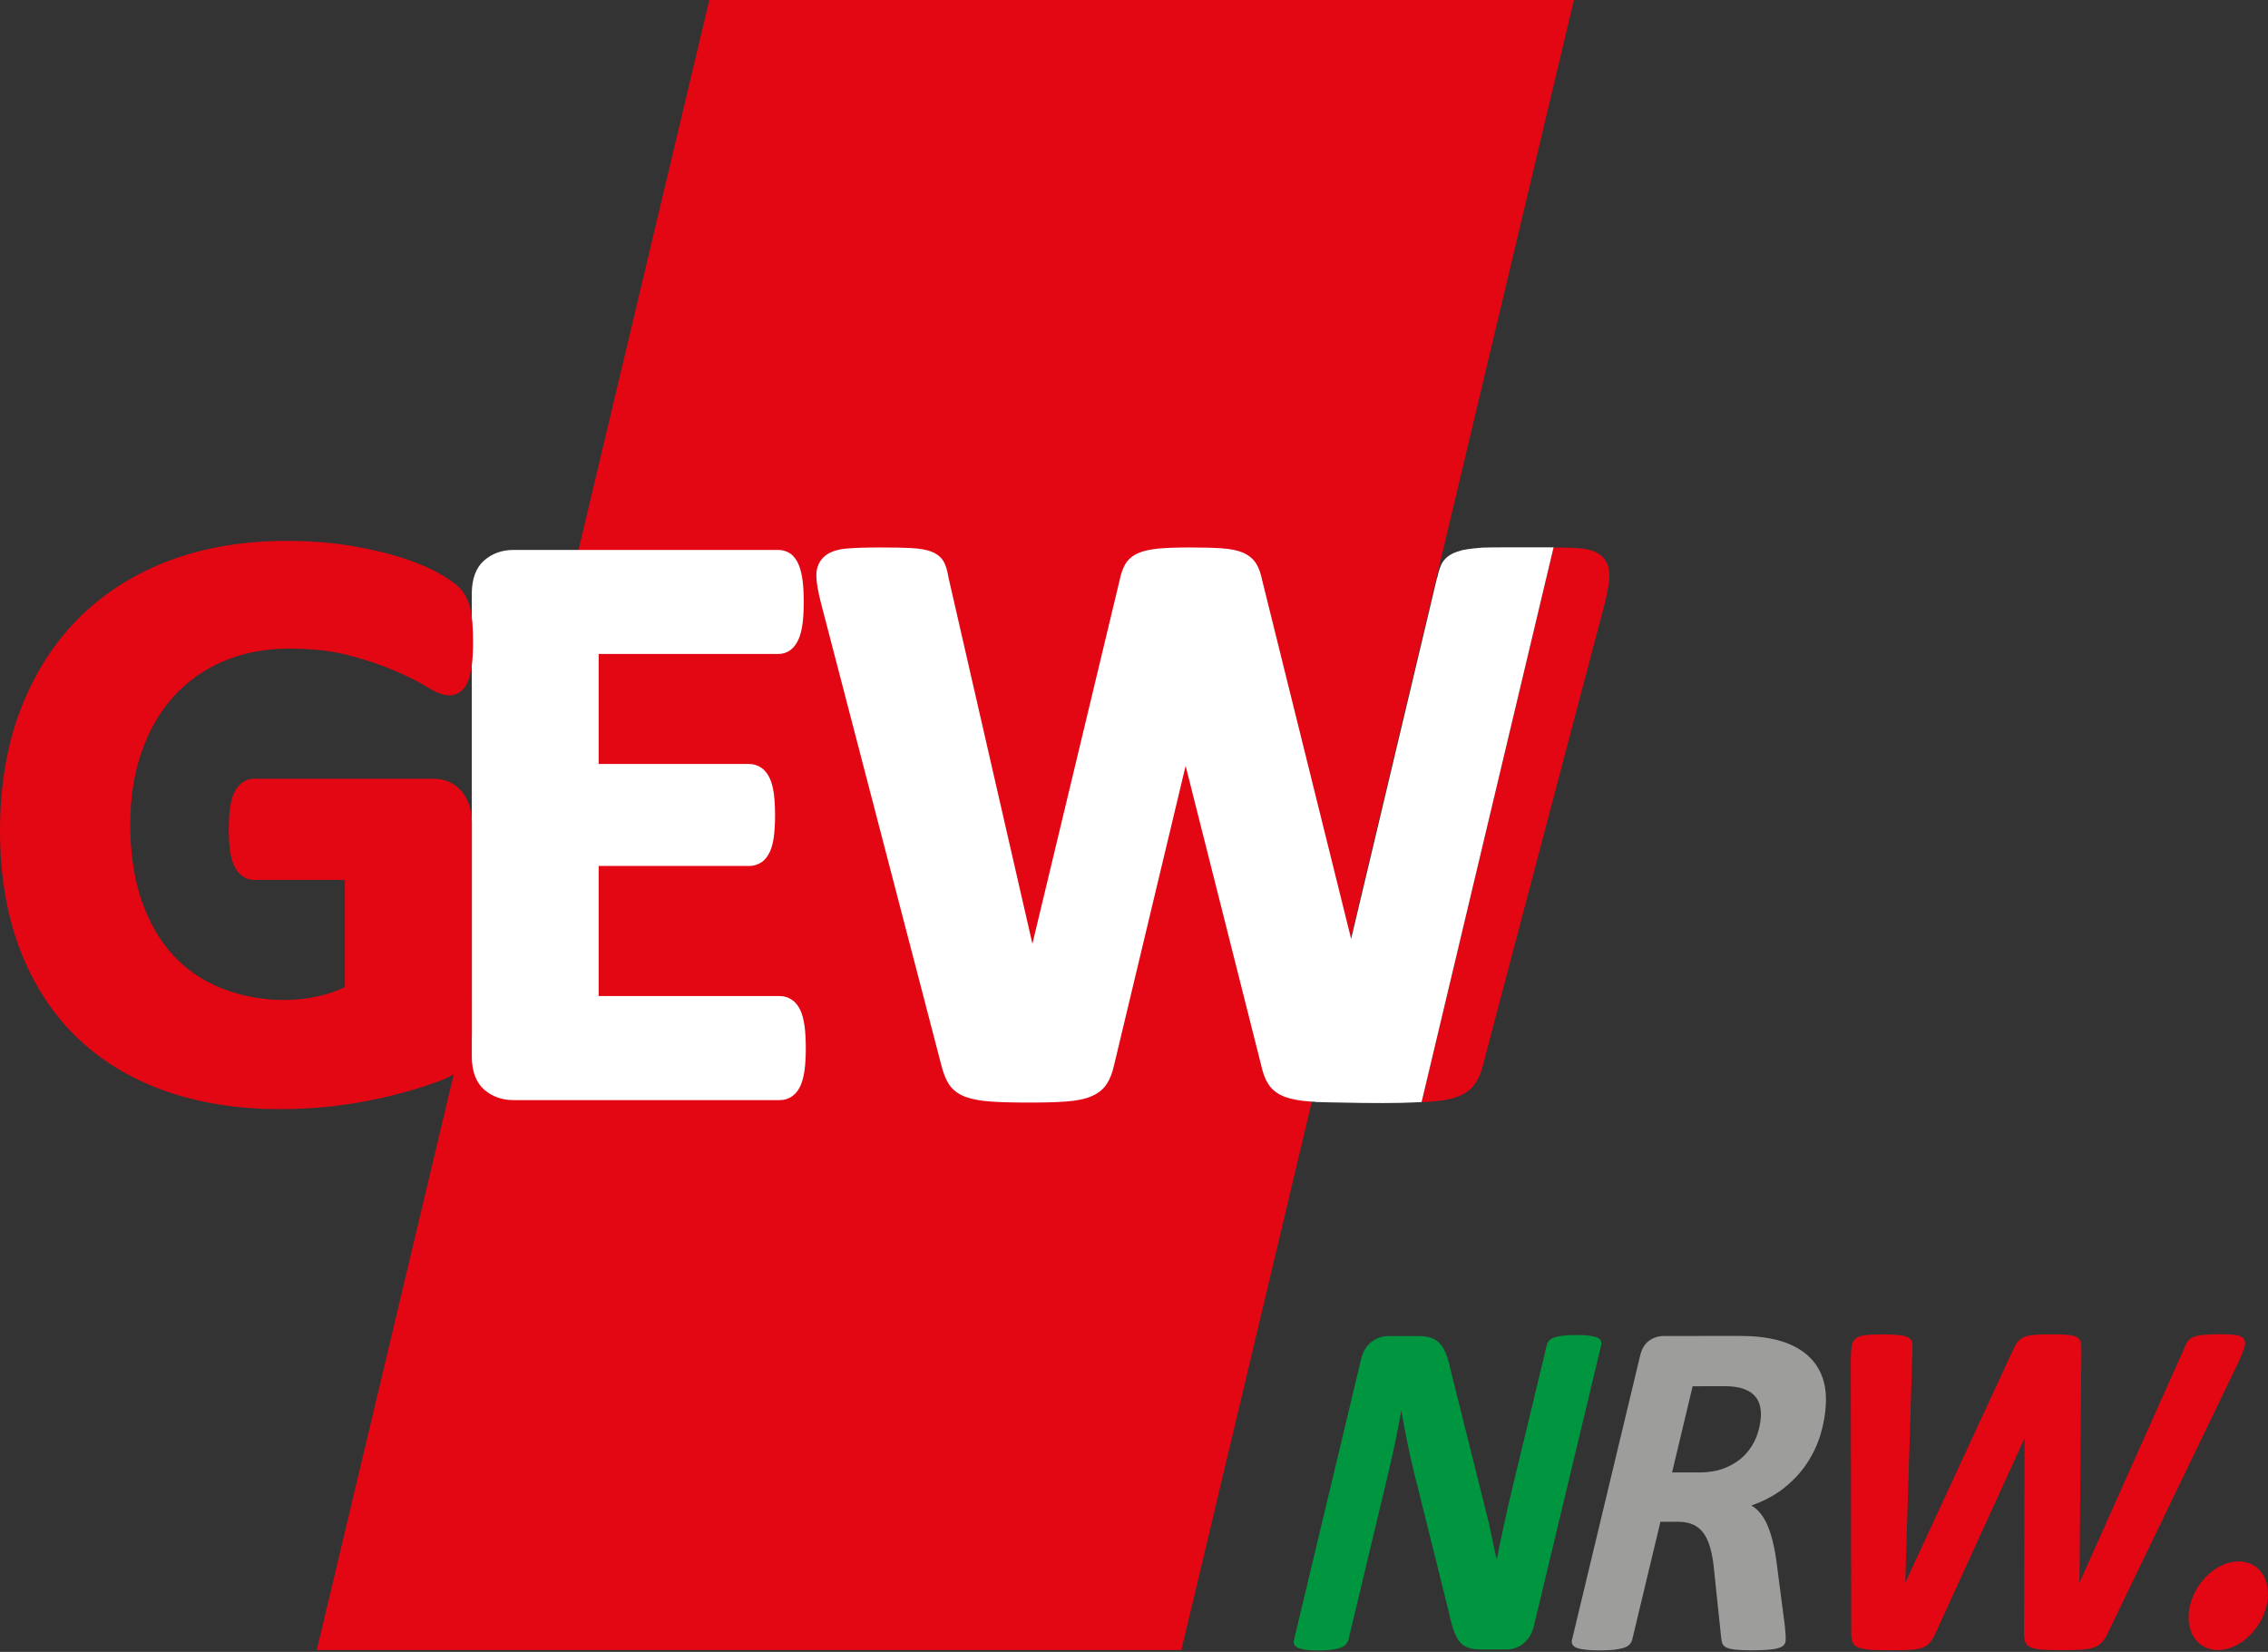 <?xml version="1.0" encoding="utf-8"?>
<!-- Generator: Adobe Illustrator 16.0.0, SVG Export Plug-In . SVG Version: 6.00 Build 0)  -->
<!DOCTYPE svg PUBLIC "-//W3C//DTD SVG 1.1//EN" "http://www.w3.org/Graphics/SVG/1.1/DTD/svg11.dtd">
<svg version="1.1" id="Layer_1" xmlns="http://www.w3.org/2000/svg" xmlns:xlink="http://www.w3.org/1999/xlink" x="0px" y="0px"
	 width="203.355px" height="148.115px" viewBox="0 0 203.355 148.115" enable-background="new 0 0 203.355 148.115"
	 xml:space="preserve">
<rect x="0" y="0" width="203.355" height="148.115" fill="#333333" stroke="none"/>
<polygon fill="#E30613" points="63.6,0.001 28.404,147.947 105.926,147.947 141.122,0.001 "/>
<g>
	<defs>
		<rect id="SVGID_1_" x="0.002" width="203.352" height="148.115"/>
	</defs>
	<clipPath id="SVGID_2_">
		<use xlink:href="#SVGID_1_"  overflow="visible"/>
	</clipPath>
	<path clip-path="url(#SVGID_2_)" fill="#E30613" d="M141.857,49.186c-0.611-0.065-1.471-0.094-2.56-0.097l-11.832,49.726
		c0.334-0.015,0.682-0.027,0.963-0.05c0.876-0.065,1.62-0.204,2.212-0.413c0.688-0.246,1.217-0.622,1.578-1.122
		c0.323-0.448,0.57-1.008,0.744-1.707l10.923-41.418c0.236-0.965,0.371-1.717,0.408-2.299c0.057-0.789-0.147-1.418-0.603-1.873
		C143.271,49.512,142.669,49.268,141.857,49.186"/>
	<path clip-path="url(#SVGID_2_)" fill="#FFFFFF" d="M42.303,94.81c0.02,1.286,0.391,2.264,1.122,2.899
		c0.712,0.616,1.593,0.93,2.615,0.93h23.896c0.406,0,0.784-0.124,1.128-0.37c0.318-0.237,0.569-0.575,0.751-1.018
		c0.154-0.368,0.261-0.821,0.336-1.387c0.062-0.508,0.099-1.135,0.099-1.888c0-0.752-0.037-1.384-0.099-1.898
		c-0.075-0.561-0.184-1.009-0.336-1.377c-0.182-0.442-0.435-0.788-0.751-1.015c-0.339-0.249-0.717-0.376-1.128-0.376H53.679V77.646
		H67.18c0.398,0,0.766-0.115,1.094-0.334c0.324-0.216,0.575-0.537,0.779-0.987c0.154-0.36,0.266-0.802,0.341-1.36
		c0.062-0.493,0.1-1.118,0.1-1.872c0-0.729-0.038-1.348-0.1-1.863c-0.072-0.56-0.187-1.008-0.348-1.386
		c-0.189-0.426-0.431-0.742-0.744-0.975c-0.339-0.242-0.717-0.366-1.122-0.366H53.679v-9.868h16.113
		c0.421,0,0.814-0.137,1.127-0.388c0.294-0.232,0.533-0.568,0.712-0.998c0.152-0.368,0.261-0.819,0.336-1.386
		c0.062-0.508,0.099-1.127,0.099-1.854c0-0.779-0.037-1.421-0.099-1.936c-0.075-0.552-0.179-1.005-0.331-1.385
		c-0.182-0.456-0.433-0.804-0.747-1.033c-0.316-0.226-0.696-0.346-1.097-0.346H46.04c-1.022,0-1.903,0.314-2.617,0.933
		c-0.729,0.632-1.1,1.61-1.12,2.896V94.81z"/>
	<path clip-path="url(#SVGID_2_)" fill="#FFFFFF" d="M139.299,49.076c-2.447-0.005-5.943-0.005-6.375,0.025
		c-1.121,0.072-1.891,0.241-1.891,0.241l-0.007,0.018c-0.262,0.067-0.5,0.142-0.697,0.234c-0.542,0.251-0.928,0.624-1.132,1.104
		c-0.139,0.316-0.239,0.682-0.316,1.07h-0.024l-7.711,32.413l-7.973-32.144c-0.116-0.592-0.285-1.065-0.505-1.446
		c-0.269-0.46-0.687-0.811-1.246-1.05c-0.476-0.199-1.095-0.323-1.896-0.378c-0.715-0.05-1.675-0.075-2.877-0.075
		c-1.134,0-2.047,0.033-2.728,0.095c-0.759,0.07-1.355,0.199-1.825,0.396c-0.563,0.241-0.98,0.599-1.234,1.067
		c-0.204,0.373-0.358,0.826-0.468,1.356l-7.825,32.622L85.05,51.808c-0.09-0.557-0.212-0.993-0.366-1.316
		c-0.219-0.465-0.612-0.811-1.175-1.035c-0.432-0.167-1.017-0.269-1.796-0.316c-0.684-0.035-1.615-0.053-2.787-0.053
		c-1.284,0-2.284,0.033-2.998,0.095c-0.898,0.077-1.558,0.311-2.008,0.709c-0.358,0.314-0.774,0.891-0.722,1.859
		c0.028,0.572,0.157,1.309,0.396,2.257l10.809,41.505c0.171,0.689,0.388,1.236,0.654,1.662c0.326,0.525,0.831,0.918,1.508,1.172
		c0.58,0.214,1.314,0.354,2.244,0.418c0.864,0.064,2.016,0.095,3.466,0.095c1.374,0,2.481-0.03,3.317-0.095
		c0.923-0.067,1.647-0.212,2.217-0.447c0.652-0.267,1.142-0.665,1.458-1.176c0.274-0.439,0.48-0.979,0.625-1.639l6.415-26.835
		l6.765,26.807c0.145,0.69,0.356,1.263,0.63,1.7c0.323,0.525,0.831,0.918,1.505,1.172c0.58,0.214,1.316,0.354,2.247,0.418
		c0.14,0.011,0.333,0.016,0.485,0.022l-0.005,0.021c0,0,0.391,0.014,0.984,0.028c0.038,0,0.08,0,0.117,0.002
		c1.615,0.038,4.646,0.097,6.567,0.048c0.938-0.022,1.577-0.058,1.862-0.072L139.299,49.076z"/>
	<path clip-path="url(#SVGID_2_)" fill="#E30613" d="M15.568,62.449c1.234-1.361,2.742-2.428,4.479-3.167
		c1.749-0.747,3.737-1.127,5.907-1.127c2.067,0,3.899,0.214,5.451,0.634c1.58,0.428,2.956,0.896,4.086,1.391
		c1.124,0.49,2.042,0.953,2.722,1.373c1.582,0.986,2.396,0.971,3.11,0.431c0.298-0.232,0.532-0.585,0.692-1.04
		c0.136-0.378,0.238-0.859,0.301-1.423c0.069-0.545,0.099-1.192,0.099-1.946c0-1.304-0.077-2.279-0.239-2.974
		c-0.179-0.773-0.495-1.398-0.943-1.866c-0.395-0.408-1.032-0.856-1.95-1.368c-0.886-0.495-1.996-0.956-3.302-1.374
		c-1.282-0.41-2.812-0.768-4.556-1.06c-1.742-0.288-3.683-0.435-5.768-0.435c-3.831,0-7.372,0.6-10.515,1.784
		c-3.152,1.192-5.884,2.936-8.126,5.188c-2.229,2.242-3.976,5.004-5.198,8.211C0.612,66.868,0,70.503,0,74.487
		c0,3.871,0.577,7.382,1.709,10.435c1.144,3.085,2.819,5.743,4.981,7.894c2.167,2.151,4.842,3.815,7.95,4.943
		c3.09,1.122,6.621,1.689,10.502,1.689c1.322,0,2.653-0.065,3.964-0.188c1.311-0.127,2.625-0.315,3.906-0.566
		c1.279-0.246,2.536-0.547,3.743-0.901c1.216-0.354,2.209-0.688,3.033-1.017c1.007-0.401,1.697-0.991,2.05-1.749
		c0.313-0.67,0.47-1.444,0.47-2.301V73.79c0-0.575-0.074-1.102-0.226-1.582c-0.167-0.496-0.393-0.911-0.704-1.272
		c-0.316-0.363-0.69-0.644-1.125-0.836c-0.415-0.182-0.888-0.276-1.398-0.276H22.79c-0.416,0-0.807,0.134-1.135,0.393
		c-0.289,0.231-0.523,0.555-0.702,0.965c-0.151,0.359-0.263,0.799-0.338,1.359c-0.065,0.495-0.1,1.107-0.1,1.836
		c0,1.456,0.145,2.491,0.446,3.173c0.525,1.169,1.371,1.347,1.829,1.347h8.133v9.616c-0.706,0.335-1.468,0.6-2.266,0.783
		c-3.028,0.712-6.186,0.331-8.729-0.659c-1.694-0.658-3.162-1.649-4.364-2.943c-1.214-1.304-2.17-2.951-2.849-4.895
		c-0.687-1.965-1.035-4.284-1.035-6.899c0-2.372,0.343-4.556,1.02-6.497C13.363,65.485,14.332,63.818,15.568,62.449"/>
	<path clip-path="url(#SVGID_2_)" fill="#009640" d="M137.445,145.772c-0.07,0.333-0.192,0.625-0.357,0.894
		c-0.168,0.254-0.356,0.468-0.568,0.642c-0.214,0.172-0.445,0.301-0.696,0.373c-0.249,0.085-0.508,0.125-0.771,0.125h-2.22
		c-0.478,0-0.865-0.05-1.165-0.152c-0.296-0.099-0.542-0.275-0.749-0.534c-0.205-0.265-0.378-0.612-0.529-1.061
		c-0.146-0.439-0.293-1.015-0.438-1.697l-3.103-12.456c-0.244-0.96-0.455-1.925-0.643-2.907c-0.191-0.976-0.373-1.948-0.55-2.906
		l-0.037-0.003c-0.196,1.14-0.408,2.252-0.642,3.354c-0.232,1.094-0.485,2.2-0.752,3.311l-3.403,14.242
		c-0.035,0.142-0.107,0.271-0.212,0.383c-0.102,0.114-0.256,0.211-0.46,0.284c-0.202,0.068-0.461,0.131-0.777,0.171
		c-0.311,0.045-0.698,0.064-1.156,0.064c-0.466,0-0.844-0.02-1.14-0.06c-0.296-0.045-0.522-0.104-0.674-0.171
		c-0.157-0.075-0.252-0.17-0.292-0.284c-0.044-0.112-0.037-0.244,0.013-0.388l5.994-25.081c0.164-0.683,0.458-1.185,0.901-1.525
		c0.441-0.338,0.928-0.5,1.453-0.505h2.717c0.44,0,0.811,0.05,1.114,0.159c0.304,0.106,0.558,0.281,0.767,0.517
		c0.204,0.239,0.378,0.543,0.521,0.919c0.144,0.37,0.277,0.826,0.388,1.381l3.142,12.561c0.207,0.801,0.39,1.597,0.548,2.384
		c0.159,0.796,0.336,1.584,0.518,2.376l0.038-0.003c0.201-1.032,0.423-2.102,0.659-3.197c0.238-1.102,0.479-2.17,0.724-3.205
		l3.165-13.146c0.03-0.143,0.1-0.267,0.197-0.376c0.102-0.109,0.246-0.192,0.442-0.256c0.191-0.07,0.445-0.115,0.753-0.155
		c0.303-0.034,0.692-0.057,1.147-0.052c0.466-0.005,0.847,0.018,1.153,0.052c0.301,0.04,0.526,0.085,0.684,0.155
		c0.157,0.062,0.259,0.146,0.306,0.256c0.047,0.106,0.053,0.233,0.016,0.376L137.445,145.772z"/>
	<path clip-path="url(#SVGID_2_)" fill="none" stroke="#009640" stroke-width="0.176" d="M137.445,145.772
		c-0.07,0.333-0.192,0.625-0.357,0.894c-0.168,0.254-0.356,0.468-0.568,0.642c-0.214,0.172-0.445,0.301-0.696,0.373
		c-0.249,0.085-0.508,0.125-0.771,0.125h-2.22c-0.478,0-0.865-0.05-1.165-0.152c-0.296-0.099-0.542-0.275-0.749-0.534
		c-0.205-0.265-0.378-0.612-0.529-1.061c-0.146-0.439-0.293-1.015-0.438-1.697l-3.103-12.456c-0.244-0.96-0.455-1.925-0.643-2.907
		c-0.191-0.976-0.373-1.948-0.55-2.906l-0.037-0.003c-0.196,1.14-0.408,2.252-0.642,3.354c-0.232,1.094-0.485,2.2-0.752,3.311
		l-3.403,14.242c-0.035,0.142-0.107,0.271-0.212,0.383c-0.102,0.114-0.256,0.211-0.46,0.284c-0.202,0.068-0.461,0.131-0.777,0.171
		c-0.311,0.045-0.698,0.064-1.156,0.064c-0.466,0-0.844-0.02-1.14-0.06c-0.296-0.045-0.522-0.104-0.674-0.171
		c-0.157-0.075-0.252-0.17-0.292-0.284c-0.044-0.112-0.037-0.244,0.013-0.388l5.994-25.081c0.164-0.683,0.458-1.185,0.901-1.525
		c0.441-0.338,0.928-0.5,1.453-0.505h2.717c0.44,0,0.811,0.05,1.114,0.159c0.304,0.106,0.558,0.281,0.767,0.517
		c0.204,0.239,0.378,0.543,0.521,0.919c0.144,0.37,0.277,0.826,0.388,1.381l3.142,12.561c0.207,0.801,0.39,1.597,0.548,2.384
		c0.159,0.796,0.336,1.584,0.518,2.376l0.038-0.003c0.201-1.032,0.423-2.102,0.659-3.197c0.238-1.102,0.479-2.17,0.724-3.205
		l3.165-13.146c0.03-0.143,0.1-0.267,0.197-0.376c0.102-0.109,0.246-0.192,0.442-0.256c0.191-0.07,0.445-0.115,0.753-0.155
		c0.303-0.034,0.692-0.057,1.147-0.052c0.466-0.005,0.847,0.018,1.153,0.052c0.301,0.04,0.526,0.085,0.684,0.155
		c0.157,0.062,0.259,0.146,0.306,0.256c0.047,0.106,0.053,0.233,0.016,0.376L137.445,145.772z"/>
	<path clip-path="url(#SVGID_2_)" fill="#9D9D9C" d="M163.62,125.946c-0.048,0.913-0.217,1.831-0.496,2.73
		c-0.283,0.91-0.696,1.766-1.241,2.571c-0.548,0.803-1.236,1.528-2.075,2.181c-0.834,0.642-1.834,1.156-3.006,1.548
		c0.612,0.272,1.117,0.813,1.505,1.624c0.385,0.819,0.678,1.924,0.876,3.33l0.739,5.665c0.032,0.315,0.067,0.6,0.082,0.854
		c0.019,0.251,0.023,0.462,0.013,0.64c-0.01,0.142-0.055,0.261-0.145,0.36c-0.094,0.103-0.253,0.185-0.485,0.249
		c-0.221,0.067-0.535,0.109-0.925,0.142c-0.391,0.027-0.886,0.045-1.48,0.045c-0.556-0.005-1.003-0.018-1.334-0.056
		c-0.336-0.033-0.598-0.097-0.778-0.171c-0.179-0.08-0.296-0.182-0.352-0.313c-0.05-0.124-0.08-0.278-0.1-0.45l-0.649-6.187
		c-0.066-0.714-0.174-1.346-0.325-1.893c-0.147-0.548-0.352-1.005-0.605-1.366c-0.263-0.371-0.587-0.642-0.977-0.824
		c-0.395-0.176-0.869-0.268-1.425-0.268l-1.627,0.005l-2.55,10.646c-0.033,0.137-0.102,0.269-0.219,0.384
		c-0.11,0.121-0.279,0.206-0.498,0.283c-0.224,0.066-0.507,0.122-0.851,0.162c-0.352,0.031-0.774,0.055-1.274,0.055
		c-0.505,0-0.918-0.019-1.234-0.061c-0.322-0.034-0.576-0.085-0.759-0.156c-0.179-0.067-0.303-0.159-0.357-0.267
		c-0.065-0.104-0.07-0.246-0.021-0.4l6.076-25.345c0.137-0.635,0.398-1.09,0.776-1.367c0.379-0.279,0.807-0.42,1.283-0.42
		l6.88-0.004c1.202-0.003,2.284,0.121,3.245,0.36c0.96,0.244,1.767,0.62,2.427,1.125c0.655,0.498,1.151,1.132,1.479,1.891
		C163.542,124.016,163.679,124.909,163.62,125.946 M157.974,127.007c0.021-0.403-0.024-0.779-0.127-1.131
		c-0.113-0.338-0.291-0.639-0.557-0.888c-0.264-0.254-0.615-0.442-1.05-0.585c-0.434-0.131-0.966-0.201-1.588-0.201l-2.953,0.005
		l-1.887,7.905h2.48c0.996,0,1.847-0.152,2.551-0.468c0.699-0.306,1.276-0.704,1.729-1.192c0.448-0.487,0.786-1.035,1.013-1.627
		C157.805,128.23,157.937,127.618,157.974,127.007"/>
	<path clip-path="url(#SVGID_2_)" fill="none" stroke="#9D9D9C" stroke-width="0.176" d="M163.62,125.946
		c-0.048,0.913-0.217,1.831-0.496,2.73c-0.283,0.91-0.696,1.766-1.241,2.571c-0.548,0.803-1.236,1.528-2.075,2.181
		c-0.834,0.642-1.834,1.156-3.006,1.548c0.612,0.272,1.117,0.813,1.505,1.624c0.385,0.819,0.678,1.924,0.876,3.33l0.739,5.665
		c0.032,0.315,0.067,0.6,0.082,0.854c0.019,0.251,0.023,0.462,0.013,0.64c-0.01,0.142-0.055,0.261-0.145,0.36
		c-0.094,0.103-0.253,0.185-0.485,0.249c-0.221,0.067-0.535,0.109-0.925,0.142c-0.391,0.027-0.886,0.045-1.48,0.045
		c-0.556-0.005-1.003-0.018-1.334-0.056c-0.336-0.033-0.598-0.097-0.778-0.171c-0.179-0.08-0.296-0.182-0.352-0.313
		c-0.05-0.124-0.08-0.278-0.1-0.45l-0.649-6.187c-0.066-0.714-0.174-1.346-0.325-1.893c-0.147-0.548-0.352-1.005-0.605-1.366
		c-0.263-0.371-0.587-0.642-0.977-0.824c-0.395-0.176-0.869-0.268-1.425-0.268l-1.627,0.005l-2.55,10.646
		c-0.033,0.137-0.102,0.269-0.219,0.384c-0.11,0.121-0.279,0.206-0.498,0.283c-0.224,0.066-0.507,0.122-0.851,0.162
		c-0.352,0.031-0.774,0.055-1.274,0.055c-0.505,0-0.918-0.019-1.234-0.061c-0.322-0.034-0.576-0.085-0.759-0.156
		c-0.179-0.067-0.303-0.159-0.357-0.267c-0.065-0.104-0.07-0.246-0.021-0.4l6.076-25.345c0.137-0.635,0.398-1.09,0.776-1.367
		c0.379-0.279,0.807-0.42,1.283-0.42l6.88-0.004c1.202-0.003,2.284,0.121,3.245,0.36c0.96,0.244,1.767,0.62,2.427,1.125
		c0.655,0.498,1.151,1.132,1.479,1.891C163.542,124.016,163.679,124.909,163.62,125.946z M157.974,127.007
		c0.021-0.403-0.024-0.779-0.127-1.131c-0.113-0.338-0.291-0.639-0.557-0.888c-0.264-0.254-0.615-0.442-1.05-0.585
		c-0.434-0.131-0.966-0.201-1.588-0.201l-2.953,0.005l-1.887,7.905h2.48c0.996,0,1.847-0.152,2.551-0.468
		c0.699-0.306,1.276-0.704,1.729-1.192c0.448-0.487,0.786-1.035,1.013-1.627C157.805,128.23,157.937,127.618,157.974,127.007z"/>
	<path clip-path="url(#SVGID_2_)" fill="#E30613" d="M188.933,146.343c-0.152,0.343-0.326,0.62-0.506,0.824
		c-0.182,0.214-0.423,0.364-0.717,0.467c-0.293,0.1-0.664,0.162-1.114,0.197c-0.445,0.026-1.003,0.04-1.68,0.04
		c-0.709,0-1.286-0.011-1.727-0.037c-0.443-0.033-0.781-0.094-1.022-0.186c-0.239-0.097-0.4-0.23-0.482-0.42
		c-0.082-0.184-0.12-0.428-0.12-0.731l0.053-17.862h-0.04l-8.092,17.713c-0.154,0.346-0.313,0.625-0.478,0.834
		c-0.162,0.206-0.371,0.36-0.627,0.46c-0.257,0.099-0.604,0.164-1.048,0.196c-0.433,0.029-0.998,0.043-1.684,0.043
		c-0.794,0-1.43-0.014-1.899-0.04c-0.477-0.035-0.838-0.098-1.09-0.197c-0.253-0.102-0.418-0.263-0.487-0.477
		c-0.077-0.215-0.106-0.503-0.1-0.879l-0.04-24.521c0.013-0.458,0.043-0.824,0.092-1.103c0.045-0.271,0.165-0.471,0.359-0.612
		c0.19-0.137,0.475-0.227,0.836-0.259c0.366-0.037,0.881-0.058,1.54-0.058c0.545,0.005,1,0.019,1.366,0.058
		c0.367,0.032,0.639,0.1,0.811,0.193c0.174,0.096,0.279,0.22,0.316,0.374c0.037,0.159,0.047,0.365,0.035,0.622l-0.657,21.271h0.042
		l9.834-21.251c0.119-0.274,0.253-0.488,0.388-0.655c0.137-0.164,0.316-0.298,0.542-0.393c0.232-0.093,0.525-0.149,0.896-0.183
		c0.367-0.028,0.851-0.042,1.458-0.042c0.609,0,1.092,0.01,1.447,0.042c0.352,0.028,0.622,0.088,0.802,0.183
		c0.177,0.09,0.291,0.229,0.334,0.4c0.047,0.171,0.063,0.403,0.059,0.689l-0.174,21.201l0.042,0.003l9.609-21.514
		c0.077-0.198,0.18-0.368,0.297-0.505c0.118-0.134,0.296-0.241,0.515-0.315c0.219-0.069,0.512-0.122,0.888-0.147
		c0.376-0.034,0.852-0.047,1.434-0.047c0.564,0.003,1.01,0.023,1.332,0.077c0.322,0.048,0.536,0.151,0.65,0.311
		c0.107,0.157,0.112,0.395,0.014,0.7c-0.093,0.308-0.251,0.714-0.479,1.221L188.933,146.343z"/>
	<path clip-path="url(#SVGID_2_)" fill="none" stroke="#E30613" stroke-width="0.176" d="M188.933,146.343
		c-0.152,0.343-0.326,0.62-0.506,0.824c-0.182,0.214-0.423,0.364-0.717,0.467c-0.293,0.1-0.664,0.162-1.114,0.197
		c-0.445,0.026-1.003,0.04-1.68,0.04c-0.709,0-1.286-0.011-1.727-0.037c-0.443-0.033-0.781-0.094-1.022-0.186
		c-0.239-0.097-0.4-0.23-0.482-0.42c-0.082-0.184-0.12-0.428-0.12-0.731l0.053-17.862h-0.04l-8.092,17.713
		c-0.154,0.346-0.313,0.625-0.478,0.834c-0.162,0.206-0.371,0.36-0.627,0.46c-0.257,0.099-0.604,0.164-1.048,0.196
		c-0.433,0.029-0.998,0.043-1.684,0.043c-0.794,0-1.43-0.014-1.899-0.04c-0.477-0.035-0.838-0.098-1.09-0.197
		c-0.253-0.102-0.418-0.263-0.487-0.477c-0.077-0.215-0.106-0.503-0.1-0.879l-0.04-24.521c0.013-0.458,0.043-0.824,0.092-1.103
		c0.045-0.271,0.165-0.471,0.359-0.612c0.19-0.137,0.475-0.227,0.836-0.259c0.366-0.037,0.881-0.058,1.54-0.058
		c0.545,0.005,1,0.019,1.366,0.058c0.367,0.032,0.639,0.1,0.811,0.193c0.174,0.096,0.279,0.22,0.316,0.374
		c0.037,0.159,0.047,0.365,0.035,0.622l-0.657,21.271h0.042l9.834-21.251c0.119-0.274,0.253-0.488,0.388-0.655
		c0.137-0.164,0.316-0.298,0.542-0.393c0.232-0.093,0.525-0.149,0.896-0.183c0.367-0.028,0.851-0.042,1.458-0.042
		c0.609,0,1.092,0.01,1.447,0.042c0.352,0.028,0.622,0.088,0.802,0.183c0.177,0.09,0.291,0.229,0.334,0.4
		c0.047,0.171,0.063,0.403,0.059,0.689l-0.174,21.201l0.042,0.003l9.609-21.514c0.077-0.198,0.18-0.368,0.297-0.505
		c0.118-0.134,0.296-0.241,0.515-0.315c0.219-0.069,0.512-0.122,0.888-0.147c0.376-0.034,0.852-0.047,1.434-0.047
		c0.564,0.003,1.01,0.023,1.332,0.077c0.322,0.048,0.536,0.151,0.65,0.311c0.107,0.157,0.112,0.395,0.014,0.7
		c-0.093,0.308-0.251,0.714-0.479,1.221L188.933,146.343z"/>
	<path clip-path="url(#SVGID_2_)" fill="#E30613" d="M200.729,140.003c-1.911,0-3.852,1.77-4.369,3.972
		c-0.513,2.175,0.589,3.974,2.495,3.974c1.911,0,3.862-1.799,4.374-3.974C203.744,141.772,202.635,140.003,200.729,140.003"/>
</g>
</svg>
